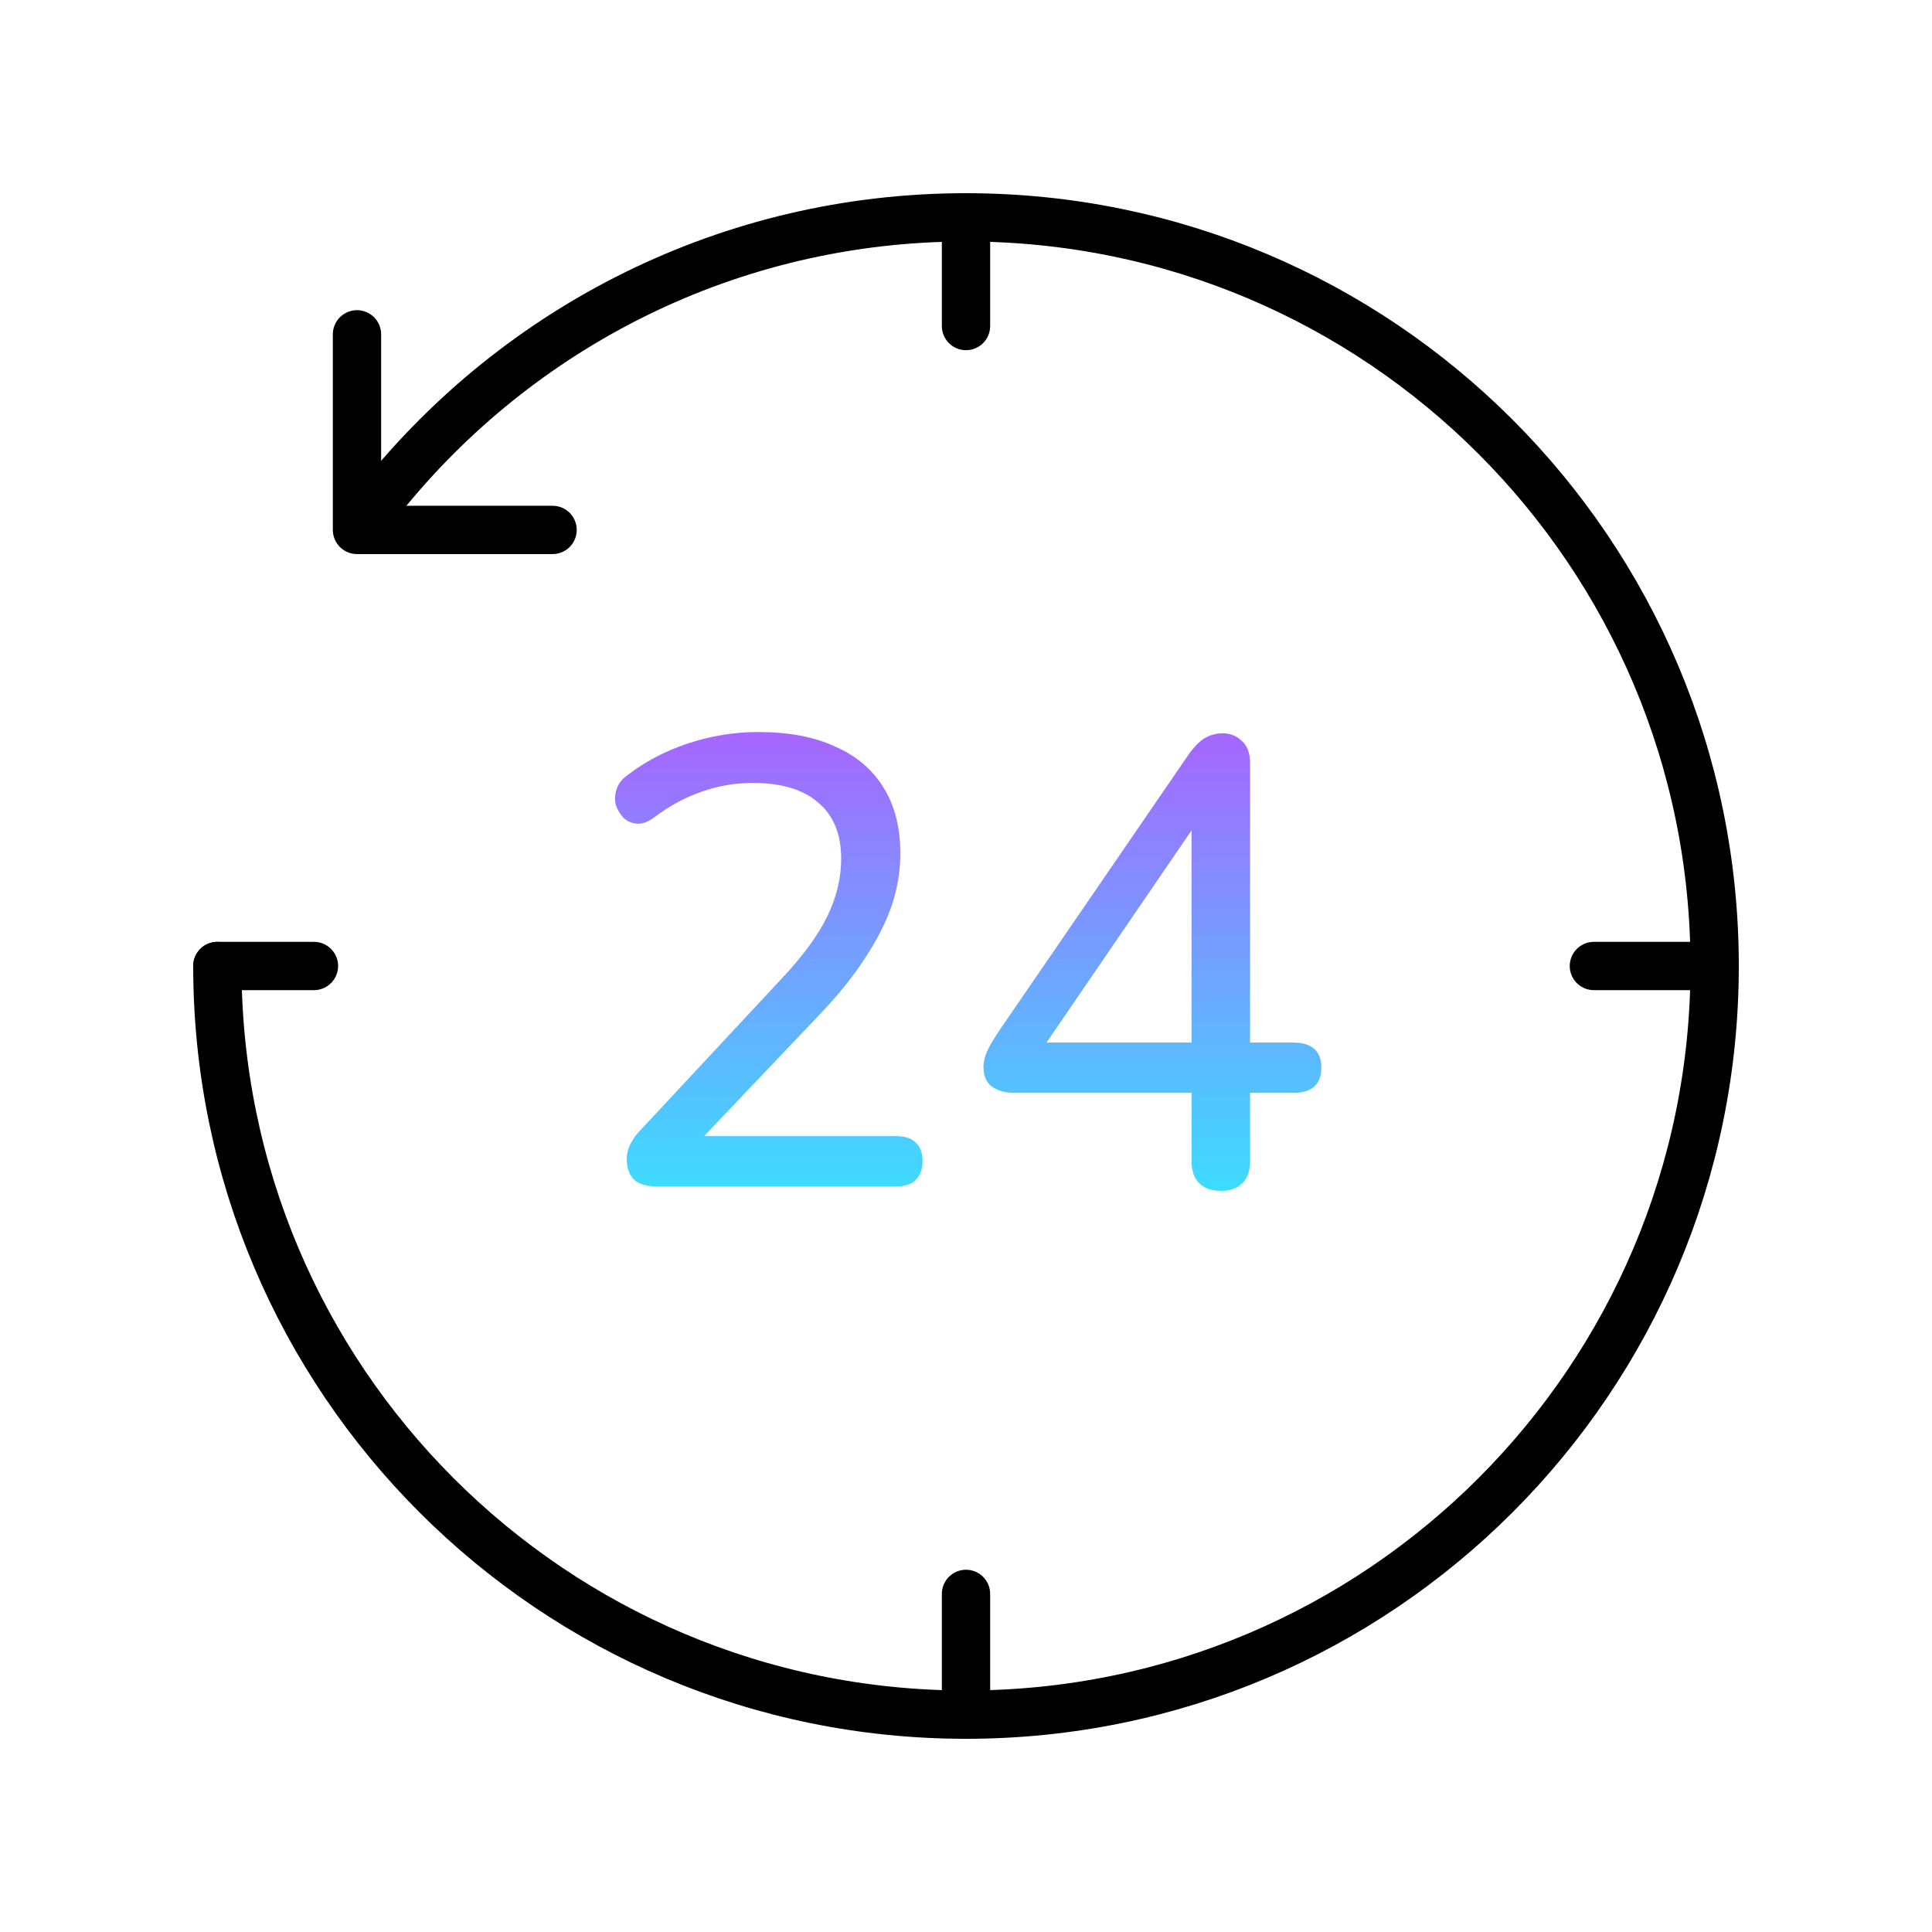 <svg width="80" height="80" viewBox="0 0 80 80" fill="none" xmlns="http://www.w3.org/2000/svg">
<path d="M9 40C9 57.121 22.879 71 40 71C57.121 71 71 57.121 71 40C71 22.879 57.121 9 40 9C30.21 9 21.48 13.538 15.799 20.625" stroke="black" stroke-width="2" stroke-linecap="round"/>
<path d="M40 9.5V13.5" stroke="black" stroke-width="2" stroke-linecap="round" stroke-linejoin="round"/>
<path d="M40 66V70" stroke="black" stroke-width="2" stroke-linecap="round" stroke-linejoin="round"/>
<path d="M66 40H70" stroke="black" stroke-width="2" stroke-linecap="round" stroke-linejoin="round"/>
<path d="M9 40H13" stroke="black" stroke-width="2" stroke-linecap="round" stroke-linejoin="round"/>
<path d="M22.881 21.943H14.782V13.844" stroke="black" stroke-width="2" stroke-linecap="round" stroke-linejoin="round"/>
<path d="M27.189 49.126C26.767 49.126 26.451 49.03 26.24 48.837C26.047 48.626 25.951 48.345 25.951 47.993C25.951 47.783 26.003 47.572 26.109 47.361C26.214 47.15 26.372 46.939 26.583 46.729L32.354 40.536C33.232 39.605 33.864 38.745 34.251 37.954C34.637 37.163 34.831 36.364 34.831 35.556C34.831 34.537 34.514 33.764 33.882 33.237C33.267 32.693 32.362 32.42 31.168 32.42C30.43 32.42 29.719 32.544 29.034 32.789C28.366 33.018 27.707 33.378 27.057 33.87C26.811 34.045 26.583 34.124 26.372 34.107C26.161 34.089 25.977 34.01 25.819 33.87C25.678 33.712 25.573 33.536 25.503 33.343C25.45 33.132 25.459 32.912 25.529 32.684C25.599 32.456 25.749 32.262 25.977 32.104C26.697 31.542 27.532 31.103 28.48 30.787C29.429 30.471 30.404 30.312 31.405 30.312C32.67 30.312 33.733 30.515 34.593 30.919C35.472 31.305 36.139 31.876 36.596 32.631C37.053 33.369 37.281 34.274 37.281 35.345C37.281 36.083 37.158 36.812 36.912 37.532C36.666 38.235 36.297 38.955 35.806 39.693C35.331 40.431 34.716 41.195 33.961 41.986L28.48 47.756V47.045H37.123C37.474 47.045 37.738 47.133 37.913 47.308C38.107 47.484 38.203 47.739 38.203 48.072C38.203 48.406 38.107 48.67 37.913 48.863C37.738 49.039 37.474 49.126 37.123 49.126H27.189Z" fill="url(#paint0_linear_191_27060)"/>
<path d="M50.551 49.311C50.165 49.311 49.866 49.206 49.655 48.995C49.444 48.784 49.339 48.476 49.339 48.072V45.253H42.014C41.627 45.253 41.311 45.165 41.065 44.989C40.837 44.814 40.723 44.541 40.723 44.173C40.723 43.962 40.775 43.742 40.881 43.514C40.986 43.285 41.171 42.978 41.434 42.592L49.26 31.182C49.453 30.919 49.655 30.716 49.866 30.576C50.094 30.436 50.349 30.365 50.63 30.365C50.946 30.365 51.21 30.471 51.421 30.681C51.649 30.875 51.763 31.182 51.763 31.604V43.171H53.555C53.942 43.171 54.231 43.259 54.425 43.435C54.618 43.611 54.715 43.865 54.715 44.199C54.715 44.55 54.618 44.814 54.425 44.989C54.231 45.165 53.942 45.253 53.555 45.253H51.763V48.072C51.763 48.476 51.658 48.784 51.447 48.995C51.236 49.206 50.938 49.311 50.551 49.311ZM49.339 43.171V33.422H49.998L42.883 43.83V43.171H49.339Z" fill="url(#paint1_linear_191_27060)"/>
<defs>
<linearGradient id="paint0_linear_191_27060" x1="40.092" y1="30.312" x2="40.092" y2="49.311" gradientUnits="userSpaceOnUse">
<stop stop-color="#A666FF"/>
<stop offset="1" stop-color="#3DDCFF"/>
</linearGradient>
<linearGradient id="paint1_linear_191_27060" x1="40.092" y1="30.312" x2="40.092" y2="49.311" gradientUnits="userSpaceOnUse">
<stop stop-color="#A666FF"/>
<stop offset="1" stop-color="#3DDCFF"/>
</linearGradient>
</defs>
</svg>
